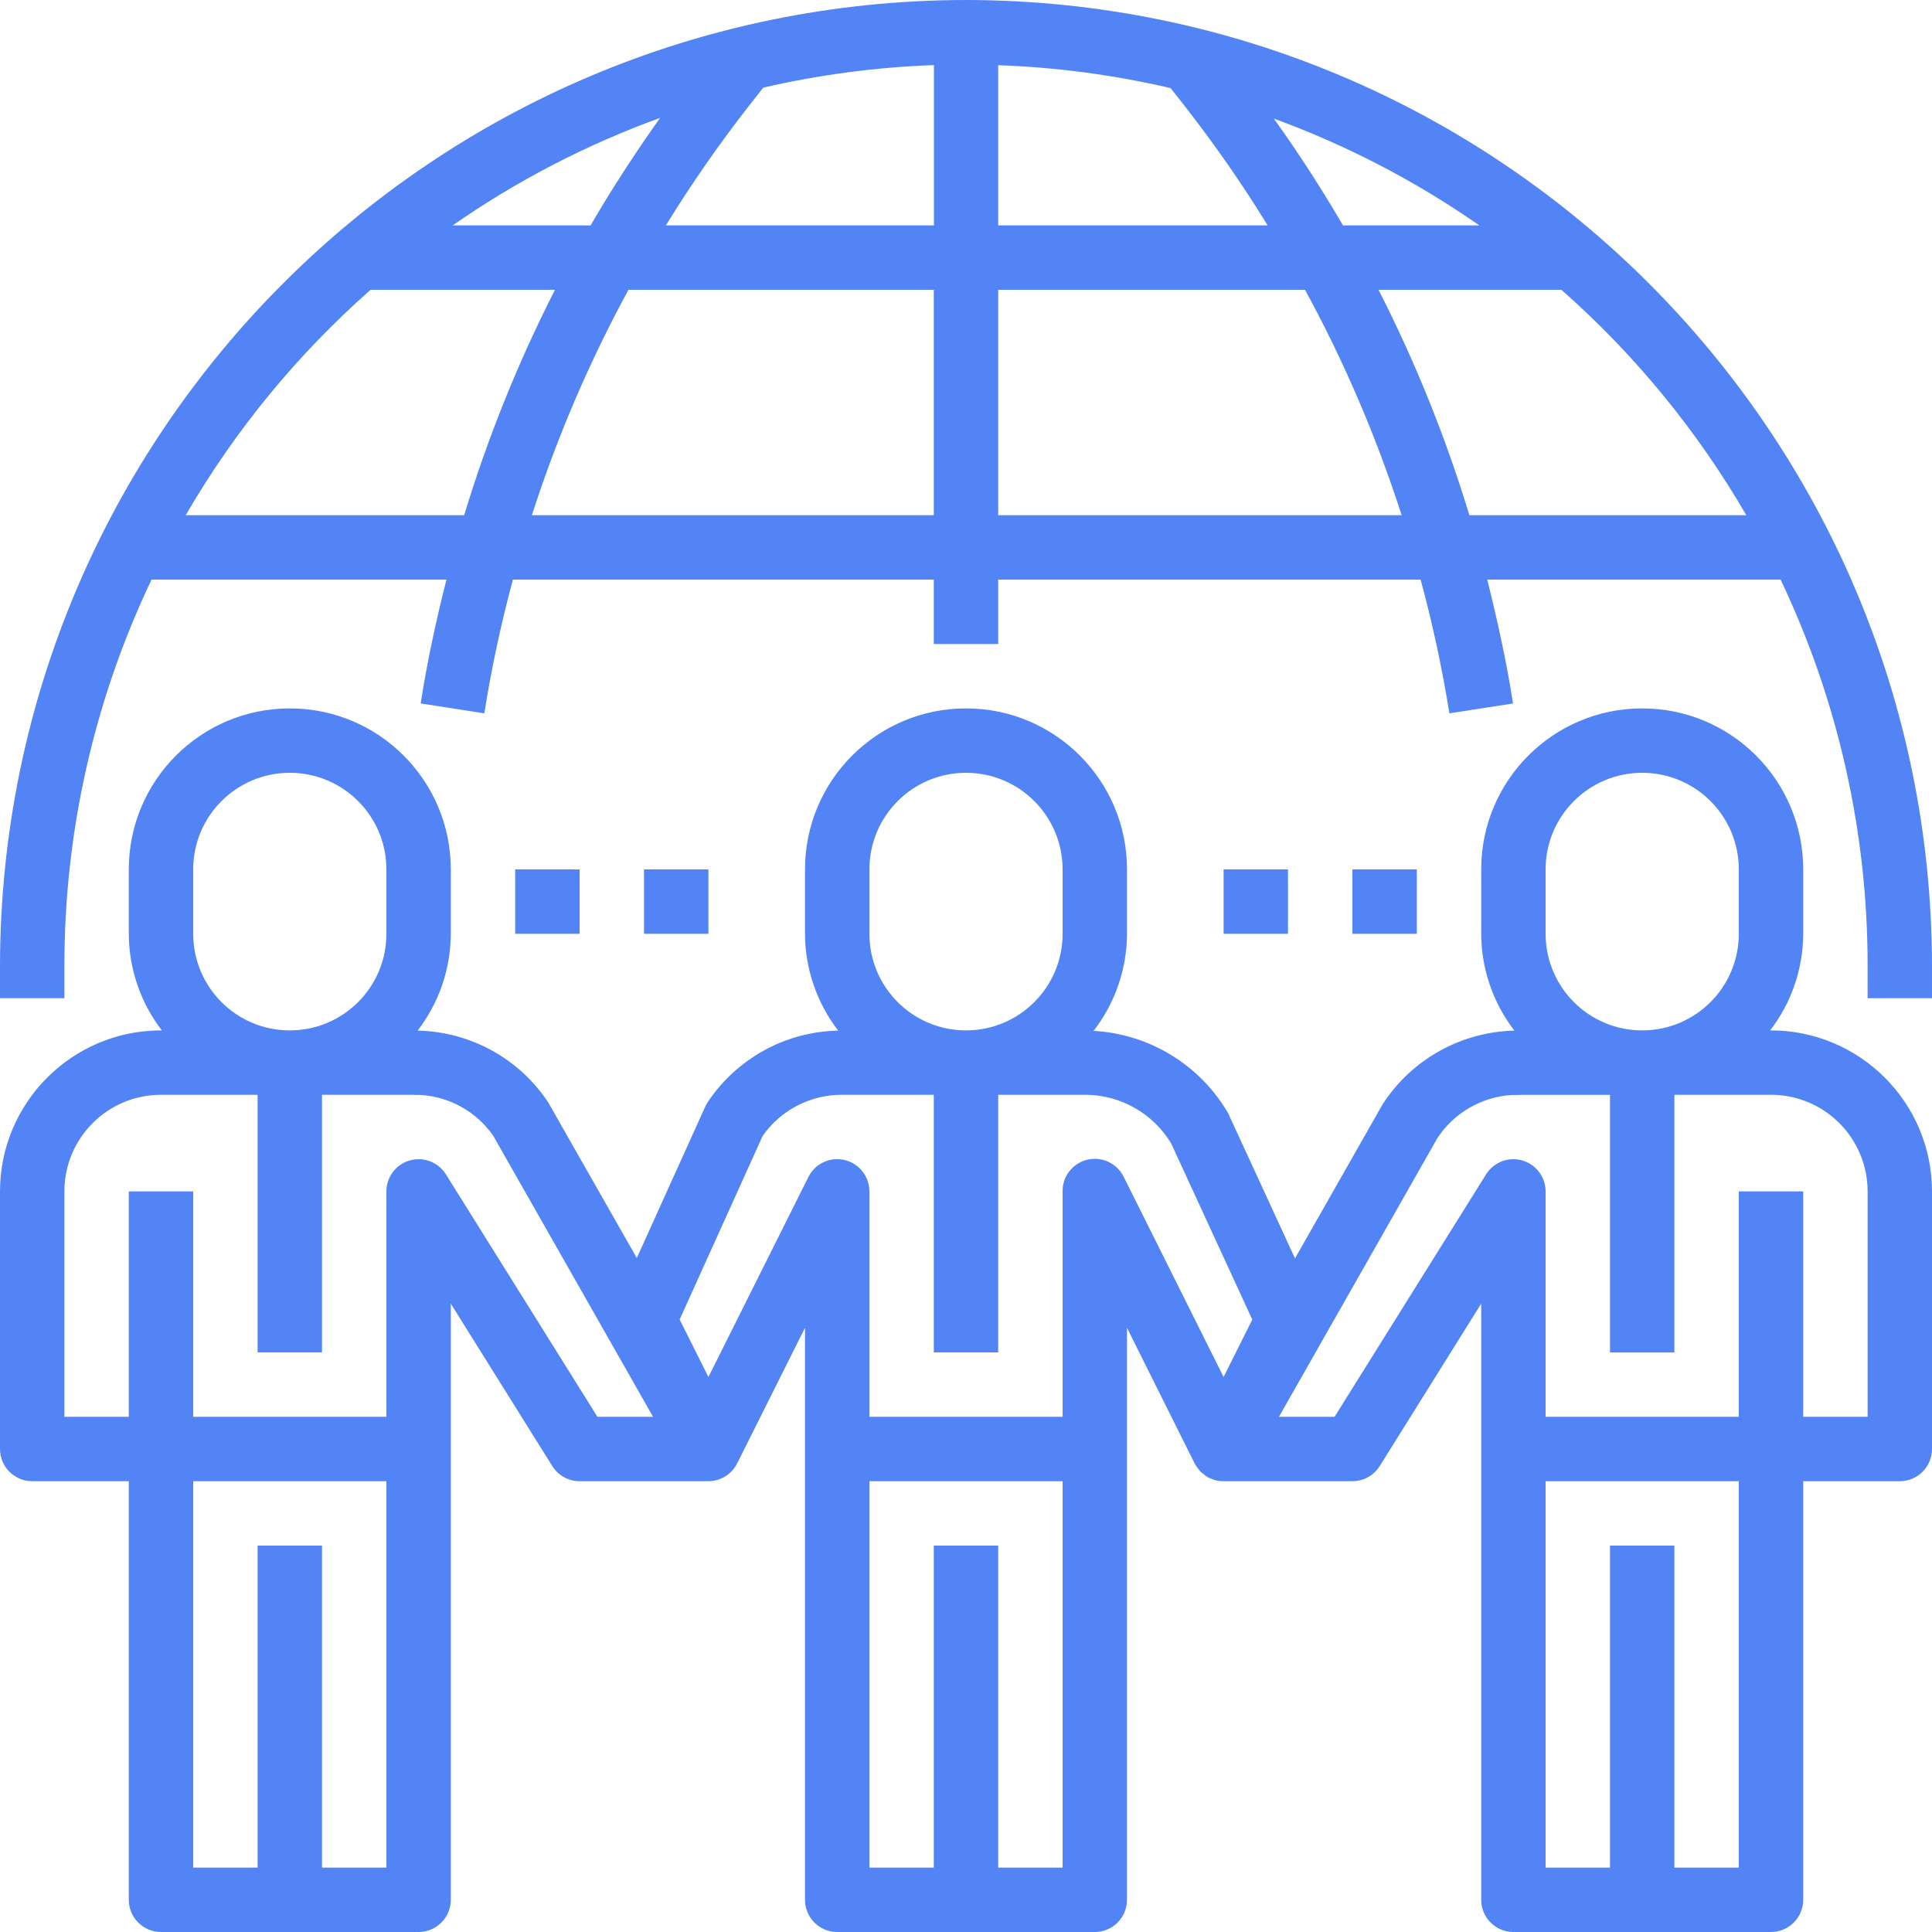 <?xml version="1.0" encoding="UTF-8"?> <svg xmlns="http://www.w3.org/2000/svg" xmlns:xlink="http://www.w3.org/1999/xlink" xmlns:svgjs="http://svgjs.com/svgjs" width="512" height="512" x="0" y="0" viewBox="0 0 480 480" style="enable-background:new 0 0 512 512" xml:space="preserve" class=""> <g> <g xmlns="http://www.w3.org/2000/svg"> <g> <path d="M440,256h-0.208c5.294-6.883,8.179-15.316,8.208-24v-16c0-22.091-17.909-40-40-40c-22.091,0-40,17.909-40,40v16 c0.031,8.707,2.93,17.162,8.248,24.056c-13.247,0.298-25.49,7.126-32.704,18.24l-21.808,38.352l-16.48-35.792 c-0.142-0.309-0.305-0.609-0.488-0.896c-7.074-11.666-19.449-19.09-33.072-19.84c5.353-6.904,8.273-15.384,8.304-24.12v-16 c0-22.091-17.909-40-40-40c-22.091,0-40,17.909-40,40v16c0.031,8.707,2.93,17.162,8.248,24.056 c-13.06,0.251-25.168,6.887-32.408,17.76c-0.24,0.361-0.452,0.741-0.632,1.136l-17,37.6l-22.048-38.736 c-7.24-10.873-19.348-17.509-32.408-17.76c5.318-6.894,8.217-15.349,8.248-24.056v-16c0-22.091-17.909-40-40-40s-40,17.909-40,40 v16c0.029,8.684,2.914,17.117,8.208,24H40c-22.08,0.026-39.974,17.92-40,40v64c0,4.418,3.582,8,8,8h24v104c0,4.418,3.582,8,8,8h64 c4.418,0,8-3.582,8-8V323.888l25.216,40.352c1.462,2.339,4.026,3.76,6.784,3.76h32c2.852-0.006,5.486-1.53,6.912-4 c0.048-0.08,0.064-0.176,0.112-0.264c0.048-0.088,0.096-0.112,0.136-0.184L200,329.888V472c0,4.418,3.582,8,8,8h64 c4.418,0,8-3.582,8-8V329.888l16.8,33.688c0.04,0.08,0.104,0.136,0.144,0.208c0.04,0.072,0.056,0.16,0.104,0.24 c0.18,0.279,0.377,0.547,0.592,0.8c0.178,0.259,0.37,0.507,0.576,0.744c0.298,0.292,0.619,0.56,0.96,0.8 c0.555,0.507,1.22,0.877,1.944,1.08c0.226,0.11,0.459,0.206,0.696,0.288c0.712,0.188,1.447,0.277,2.184,0.264h32 c2.758,0,5.322-1.421,6.784-3.76L368,323.888V472c0,4.418,3.582,8,8,8h64c4.418,0,8-3.582,8-8V368h24c4.418,0,8-3.582,8-8v-64 C479.974,273.92,462.08,256.026,440,256z M384,216c0-13.255,10.745-24,24-24s24,10.745,24,24v16c0,13.255-10.745,24-24,24 s-24-10.745-24-24V216z M216,216c0-13.255,10.745-24,24-24s24,10.745,24,24v16c0,13.255-10.745,24-24,24s-24-10.745-24-24V216z M48,216c0-13.255,10.745-24,24-24s24,10.745,24,24v16c0,13.255-10.745,24-24,24s-24-10.745-24-24V216z M96,464H80v-80H64v80H48 v-96h48V464z M148.432,352l-37.648-60.24c-2.342-3.747-7.277-4.886-11.024-2.544C97.421,290.678,96,293.242,96,296v56H48v-56H32 v56H16v-56c0-13.255,10.745-24,24-24h24v64h16v-64h21.88c0.456,0,0.92,0,1.376,0.04h0.24c0.347,0,0.683,0,1.008,0 c7.25,0.438,13.899,4.177,18.04,10.144L162.248,352H148.432z M264,464h-16v-80h-16v80h-16v-96h48V464z M304,342.112l-24.8-49.688 c-1.925-3.977-6.71-5.64-10.687-3.714c-2.79,1.351-4.548,4.191-4.513,7.29v56h-48v-56c0.004-4.418-3.574-8.003-7.992-8.008 c-3.037-0.003-5.813,1.714-7.167,4.432L176,342.112l-7.144-14.28l20.64-45.648c4.497-6.387,11.821-10.186,19.632-10.184H232v64h16 v-64h21.88c8.632,0.103,16.6,4.656,21.072,12.04l20.176,43.816L304,342.112z M432,464h-16v-80h-16v80h-16v-96h48V464z M464,352 h-16v-56h-16v56h-48v-56c0-4.418-3.582-8-8-8c-2.758,0-5.322,1.421-6.784,3.76L331.568,352h-13.816l39.408-69.312 c4.123-6.205,10.902-10.136,18.336-10.632c0.328,0,0.664,0,1,0h0.248c0.456,0,0.92-0.04,1.376-0.04H400v64h16V272h24 c13.255,0,24,10.745,24,24V352z" fill="#5284f5" data-original="#000000" style="" class=""></path> </g> </g> <g xmlns="http://www.w3.org/2000/svg"> <g> <path d="M240,0C107.514,0.15,0.15,107.514,0,240v8h16v-8c-0.03-33.215,7.369-66.015,21.656-96h73.264 c-2.568,10.152-4.8,20.392-6.4,30.768l15.808,2.464c1.78-11.195,4.152-22.288,7.104-33.232H232v16h16v-16h104.952 c2.966,10.941,5.35,22.031,7.144,33.224l15.808-2.448c-1.6-10.4-3.88-20.616-6.4-30.776h72.88 c14.273,29.988,21.659,62.789,21.616,96v8h16v-8C479.85,107.514,372.486,0.15,240,0z M164,29.288 c-6.152,8.656-11.944,17.544-17.272,26.712h-34.264C128.408,44.892,145.733,35.913,164,29.288z M115.32,128H46.136 c12.194-21.02,27.706-39.931,45.936-56h45.816C128.729,89.965,121.177,108.704,115.32,128z M232,128h-99.856 c6.234-19.375,14.269-38.123,24-56H232V128z M232.032,56h-66.6c6.262-10.176,13.08-19.999,20.424-29.424l3.776-4.8 c13.922-3.22,28.12-5.095,42.4-5.6V56z M367.536,56h-33.88c-5.296-9.104-11.019-17.949-17.168-26.536 C334.575,36.075,351.733,44.994,367.536,56z M248,16.2c14.428,0.508,28.772,2.412,42.832,5.688l3.688,4.688 c7.349,9.423,14.17,19.246,20.432,29.424H248V16.2z M248,128V72h76.232c9.734,17.875,17.769,36.624,24,56H248z M365.064,128 c-5.86-19.294-13.412-38.034-22.568-56h45.432c18.23,16.069,33.742,34.98,45.936,56H365.064z" fill="#5284f5" data-original="#000000" style="" class=""></path> </g> </g> <g xmlns="http://www.w3.org/2000/svg"> <g> <rect x="128" y="216" width="16" height="16" fill="#5284f5" data-original="#000000" style="" class=""></rect> </g> </g> <g xmlns="http://www.w3.org/2000/svg"> <g> <rect x="160" y="216" width="16" height="16" fill="#5284f5" data-original="#000000" style="" class=""></rect> </g> </g> <g xmlns="http://www.w3.org/2000/svg"> <g> <rect x="304" y="216" width="16" height="16" fill="#5284f5" data-original="#000000" style="" class=""></rect> </g> </g> <g xmlns="http://www.w3.org/2000/svg"> <g> <rect x="336" y="216" width="16" height="16" fill="#5284f5" data-original="#000000" style="" class=""></rect> </g> </g> <g xmlns="http://www.w3.org/2000/svg"> </g> <g xmlns="http://www.w3.org/2000/svg"> </g> <g xmlns="http://www.w3.org/2000/svg"> </g> <g xmlns="http://www.w3.org/2000/svg"> </g> <g xmlns="http://www.w3.org/2000/svg"> </g> <g xmlns="http://www.w3.org/2000/svg"> </g> <g xmlns="http://www.w3.org/2000/svg"> </g> <g xmlns="http://www.w3.org/2000/svg"> </g> <g xmlns="http://www.w3.org/2000/svg"> </g> <g xmlns="http://www.w3.org/2000/svg"> </g> <g xmlns="http://www.w3.org/2000/svg"> </g> <g xmlns="http://www.w3.org/2000/svg"> </g> <g xmlns="http://www.w3.org/2000/svg"> </g> <g xmlns="http://www.w3.org/2000/svg"> </g> <g xmlns="http://www.w3.org/2000/svg"> </g> </g> </svg> 